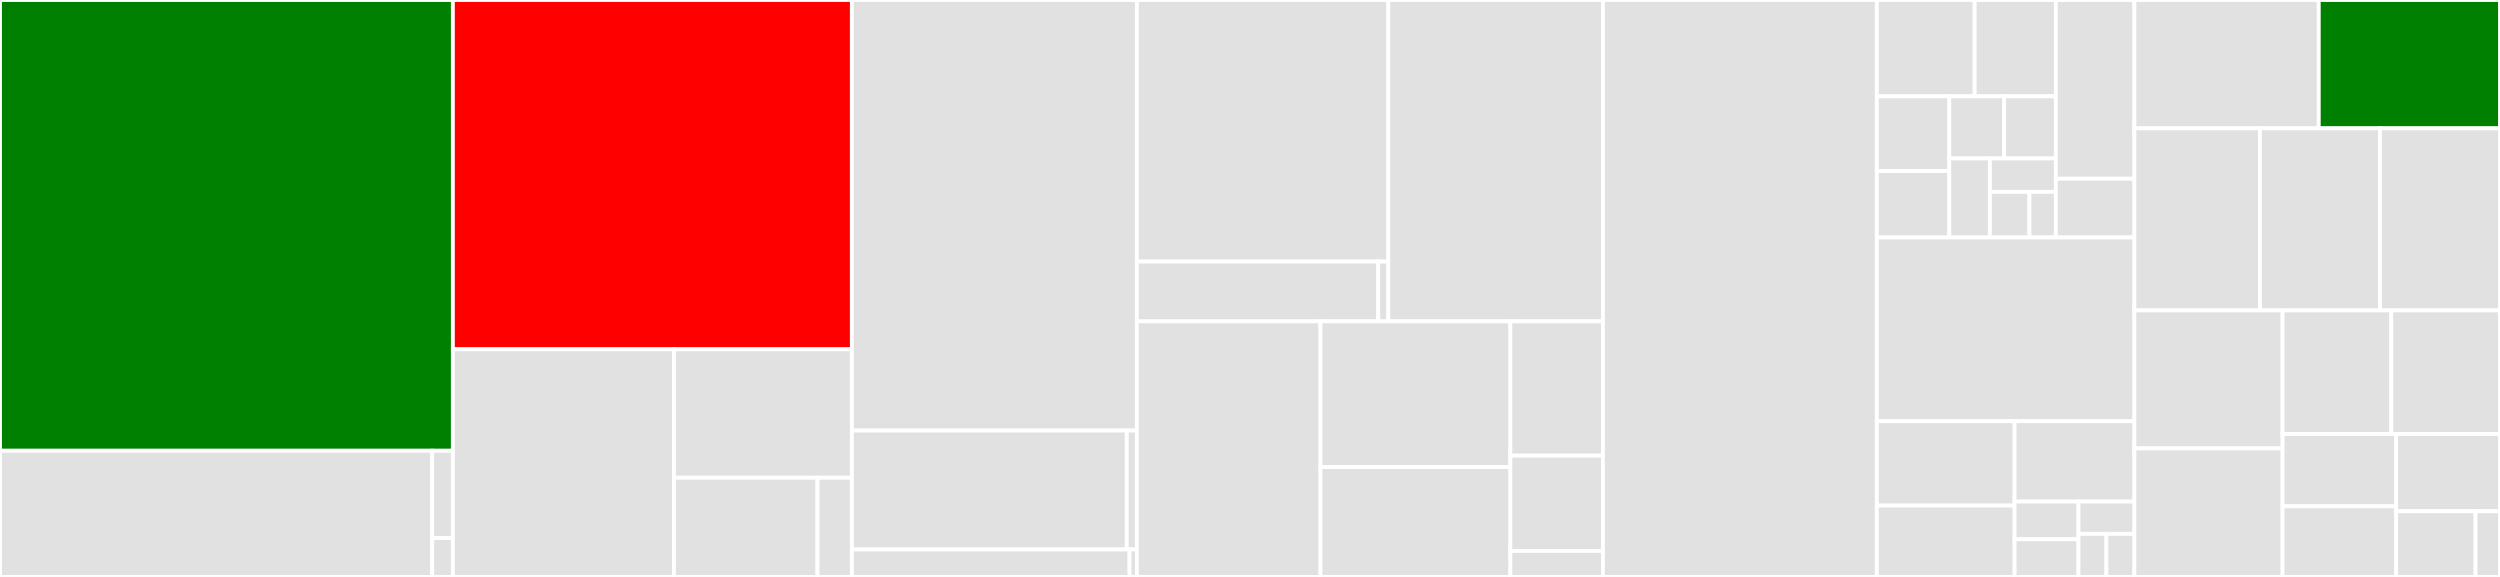 <svg baseProfile="full" width="650" height="150" viewBox="0 0 650 150" version="1.1"
xmlns="http://www.w3.org/2000/svg" xmlns:ev="http://www.w3.org/2001/xml-events"
xmlns:xlink="http://www.w3.org/1999/xlink">

<rect x="0" y="0" width="650" height="150" fill="#333333" stroke="none"/>

<style>rect.s{mask:url(#mask);}</style>
<defs>
  <pattern id="white" width="4" height="4" patternUnits="userSpaceOnUse" patternTransform="rotate(45)">
    <rect width="2" height="2" transform="translate(0,0)" fill="white"></rect>
  </pattern>
  <mask id="mask">
    <rect x="0" y="0" width="100%" height="100%" fill="url(#white)"></rect>
  </mask>
</defs>

<rect x="0" y="0" width="117.746" height="117.191" fill="green" stroke="white" stroke-width="1" class=" tooltipped" data-content="form/build/map.py"><title>form/build/map.py</title></rect>
<rect x="0" y="117.191" width="112.376" height="32.809" fill="#e1e1e1" stroke="white" stroke-width="1" class=" tooltipped" data-content="form/build/builders.py"><title>form/build/builders.py</title></rect>
<rect x="112.376" y="117.191" width="5.371" height="22.714" fill="#e1e1e1" stroke="white" stroke-width="1" class=" tooltipped" data-content="form/build/__init__.py"><title>form/build/__init__.py</title></rect>
<rect x="112.376" y="139.905" width="5.371" height="10.095" fill="#e1e1e1" stroke="white" stroke-width="1" class=" tooltipped" data-content="form/build/warnings.py"><title>form/build/warnings.py</title></rect>
<rect x="117.746" y="0" width="103.74" height="90.81" fill="red" stroke="white" stroke-width="1" class=" tooltipped" data-content="form/spec/spec.py"><title>form/spec/spec.py</title></rect>
<rect x="117.746" y="90.81" width="57.481" height="59.19" fill="#e1e1e1" stroke="white" stroke-width="1" class=" tooltipped" data-content="form/spec/namespace.py"><title>form/spec/namespace.py</title></rect>
<rect x="175.227" y="90.81" width="46.259" height="33.404" fill="#e1e1e1" stroke="white" stroke-width="1" class=" tooltipped" data-content="form/spec/write.py"><title>form/spec/write.py</title></rect>
<rect x="175.227" y="124.214" width="37.323" height="25.786" fill="#e1e1e1" stroke="white" stroke-width="1" class=" tooltipped" data-content="form/spec/catalog.py"><title>form/spec/catalog.py</title></rect>
<rect x="212.55" y="124.214" width="8.936" height="25.786" fill="#e1e1e1" stroke="white" stroke-width="1" class=" tooltipped" data-content="form/spec/__init__.py"><title>form/spec/__init__.py</title></rect>
<rect x="221.486" y="0" width="74.1" height="111.951" fill="#e1e1e1" stroke="white" stroke-width="1" class=" tooltipped" data-content="form/backends/hdf5/h5tools.py"><title>form/backends/hdf5/h5tools.py</title></rect>
<rect x="221.486" y="111.951" width="71.469" height="30.915" fill="#e1e1e1" stroke="white" stroke-width="1" class=" tooltipped" data-content="form/backends/hdf5/h5_utils.py"><title>form/backends/hdf5/h5_utils.py</title></rect>
<rect x="292.955" y="111.951" width="2.631" height="30.915" fill="#e1e1e1" stroke="white" stroke-width="1" class=" tooltipped" data-content="form/backends/hdf5/__init__.py"><title>form/backends/hdf5/__init__.py</title></rect>
<rect x="221.486" y="142.866" width="72.2" height="7.134" fill="#e1e1e1" stroke="white" stroke-width="1" class=" tooltipped" data-content="form/backends/io.py"><title>form/backends/io.py</title></rect>
<rect x="293.686" y="142.866" width="1.9" height="7.134" fill="#e1e1e1" stroke="white" stroke-width="1" class=" tooltipped" data-content="form/backends/__init__.py"><title>form/backends/__init__.py</title></rect>
<rect x="295.586" y="0" width="65.376" height="68.007" fill="#e1e1e1" stroke="white" stroke-width="1" class=" tooltipped" data-content="form/validate/validator.py"><title>form/validate/validator.py</title></rect>
<rect x="295.586" y="68.007" width="62.761" height="15.55" fill="#e1e1e1" stroke="white" stroke-width="1" class=" tooltipped" data-content="form/validate/errors.py"><title>form/validate/errors.py</title></rect>
<rect x="358.347" y="68.007" width="2.615" height="15.55" fill="#e1e1e1" stroke="white" stroke-width="1" class=" tooltipped" data-content="form/validate/__init__.py"><title>form/validate/__init__.py</title></rect>
<rect x="360.962" y="0" width="55.805" height="83.557" fill="#e1e1e1" stroke="white" stroke-width="1" class=" tooltipped" data-content="form/utils.py"><title>form/utils.py</title></rect>
<rect x="295.586" y="83.557" width="47.738" height="66.443" fill="#e1e1e1" stroke="white" stroke-width="1" class=" tooltipped" data-content="form/data_utils.py"><title>form/data_utils.py</title></rect>
<rect x="343.324" y="83.557" width="49.37" height="37.889" fill="#e1e1e1" stroke="white" stroke-width="1" class=" tooltipped" data-content="form/array.py"><title>form/array.py</title></rect>
<rect x="343.324" y="121.446" width="49.37" height="28.554" fill="#e1e1e1" stroke="white" stroke-width="1" class=" tooltipped" data-content="form/query.py"><title>form/query.py</title></rect>
<rect x="392.693" y="83.557" width="24.073" height="34.911" fill="#e1e1e1" stroke="white" stroke-width="1" class=" tooltipped" data-content="form/container.py"><title>form/container.py</title></rect>
<rect x="392.693" y="118.468" width="24.073" height="24.775" fill="#e1e1e1" stroke="white" stroke-width="1" class=" tooltipped" data-content="form/monitor.py"><title>form/monitor.py</title></rect>
<rect x="392.693" y="143.243" width="24.073" height="6.757" fill="#e1e1e1" stroke="white" stroke-width="1" class=" tooltipped" data-content="form/__init__.py"><title>form/__init__.py</title></rect>
<rect x="416.766" y="0" width="71.208" height="150.0" fill="#e1e1e1" stroke="white" stroke-width="1" class=" tooltipped" data-content="core.py"><title>core.py</title></rect>
<rect x="487.974" y="0" width="25.436" height="25.046" fill="#e1e1e1" stroke="white" stroke-width="1" class=" tooltipped" data-content="legacy/io/ophys.py"><title>legacy/io/ophys.py</title></rect>
<rect x="513.411" y="0" width="21.107" height="25.046" fill="#e1e1e1" stroke="white" stroke-width="1" class=" tooltipped" data-content="legacy/io/base.py"><title>legacy/io/base.py</title></rect>
<rect x="487.974" y="25.046" width="18.839" height="19.427" fill="#e1e1e1" stroke="white" stroke-width="1" class=" tooltipped" data-content="legacy/io/behavior.py"><title>legacy/io/behavior.py</title></rect>
<rect x="487.974" y="44.473" width="18.839" height="17.268" fill="#e1e1e1" stroke="white" stroke-width="1" class=" tooltipped" data-content="legacy/io/file.py"><title>legacy/io/file.py</title></rect>
<rect x="506.813" y="25.046" width="14.272" height="16.146" fill="#e1e1e1" stroke="white" stroke-width="1" class=" tooltipped" data-content="legacy/io/epoch.py"><title>legacy/io/epoch.py</title></rect>
<rect x="521.085" y="25.046" width="13.432" height="16.146" fill="#e1e1e1" stroke="white" stroke-width="1" class=" tooltipped" data-content="legacy/io/icephys.py"><title>legacy/io/icephys.py</title></rect>
<rect x="506.813" y="41.192" width="10.554" height="20.549" fill="#e1e1e1" stroke="white" stroke-width="1" class=" tooltipped" data-content="legacy/io/ogen.py"><title>legacy/io/ogen.py</title></rect>
<rect x="517.367" y="41.192" width="17.15" height="8.694" fill="#e1e1e1" stroke="white" stroke-width="1" class=" tooltipped" data-content="legacy/io/__init__.py"><title>legacy/io/__init__.py</title></rect>
<rect x="517.367" y="49.886" width="10.29" height="11.855" fill="#e1e1e1" stroke="white" stroke-width="1" class=" tooltipped" data-content="legacy/io/image.py"><title>legacy/io/image.py</title></rect>
<rect x="527.658" y="49.886" width="6.86" height="11.855" fill="#e1e1e1" stroke="white" stroke-width="1" class=" tooltipped" data-content="legacy/io/misc.py"><title>legacy/io/misc.py</title></rect>
<rect x="534.518" y="0" width="20.418" height="46.472" fill="#e1e1e1" stroke="white" stroke-width="1" class=" tooltipped" data-content="legacy/map.py"><title>legacy/map.py</title></rect>
<rect x="534.518" y="46.472" width="20.418" height="15.269" fill="#e1e1e1" stroke="white" stroke-width="1" class=" tooltipped" data-content="legacy/__init__.py"><title>legacy/__init__.py</title></rect>
<rect x="487.974" y="61.741" width="66.961" height="47.773" fill="#e1e1e1" stroke="white" stroke-width="1" class=" tooltipped" data-content="file.py"><title>file.py</title></rect>
<rect x="487.974" y="109.514" width="35.824" height="21.946" fill="#e1e1e1" stroke="white" stroke-width="1" class=" tooltipped" data-content="io/core.py"><title>io/core.py</title></rect>
<rect x="487.974" y="131.46" width="35.824" height="18.54" fill="#e1e1e1" stroke="white" stroke-width="1" class=" tooltipped" data-content="io/file.py"><title>io/file.py</title></rect>
<rect x="523.799" y="109.514" width="31.137" height="20.896" fill="#e1e1e1" stroke="white" stroke-width="1" class=" tooltipped" data-content="io/base.py"><title>io/base.py</title></rect>
<rect x="523.799" y="130.41" width="16.606" height="9.795" fill="#e1e1e1" stroke="white" stroke-width="1" class=" tooltipped" data-content="io/misc.py"><title>io/misc.py</title></rect>
<rect x="523.799" y="140.205" width="16.606" height="9.795" fill="#e1e1e1" stroke="white" stroke-width="1" class=" tooltipped" data-content="io/__init__.py"><title>io/__init__.py</title></rect>
<rect x="540.405" y="130.41" width="14.531" height="8.396" fill="#e1e1e1" stroke="white" stroke-width="1" class=" tooltipped" data-content="io/ophys.py"><title>io/ophys.py</title></rect>
<rect x="540.405" y="138.806" width="7.265" height="11.194" fill="#e1e1e1" stroke="white" stroke-width="1" class=" tooltipped" data-content="io/epoch.py"><title>io/epoch.py</title></rect>
<rect x="547.67" y="138.806" width="7.265" height="11.194" fill="#e1e1e1" stroke="white" stroke-width="1" class=" tooltipped" data-content="io/icephys.py"><title>io/icephys.py</title></rect>
<rect x="554.935" y="0" width="47.939" height="33.365" fill="#e1e1e1" stroke="white" stroke-width="1" class=" tooltipped" data-content="__init__.py"><title>__init__.py</title></rect>
<rect x="602.874" y="0" width="47.126" height="33.365" fill="green" stroke="white" stroke-width="1" class=" tooltipped" data-content="ecephys.py"><title>ecephys.py</title></rect>
<rect x="554.935" y="33.365" width="32.643" height="47.338" fill="#e1e1e1" stroke="white" stroke-width="1" class=" tooltipped" data-content="ophys.py"><title>ophys.py</title></rect>
<rect x="587.578" y="33.365" width="31.211" height="47.338" fill="#e1e1e1" stroke="white" stroke-width="1" class=" tooltipped" data-content="base.py"><title>base.py</title></rect>
<rect x="618.789" y="33.365" width="31.211" height="47.338" fill="#e1e1e1" stroke="white" stroke-width="1" class=" tooltipped" data-content="icephys.py"><title>icephys.py</title></rect>
<rect x="554.935" y="80.703" width="38.534" height="35.879" fill="#e1e1e1" stroke="white" stroke-width="1" class=" tooltipped" data-content="misc.py"><title>misc.py</title></rect>
<rect x="554.935" y="116.583" width="38.534" height="33.417" fill="#e1e1e1" stroke="white" stroke-width="1" class=" tooltipped" data-content="spec.py"><title>spec.py</title></rect>
<rect x="593.47" y="80.703" width="28.265" height="32.131" fill="#e1e1e1" stroke="white" stroke-width="1" class=" tooltipped" data-content="epoch.py"><title>epoch.py</title></rect>
<rect x="621.735" y="80.703" width="28.265" height="32.131" fill="#e1e1e1" stroke="white" stroke-width="1" class=" tooltipped" data-content="image.py"><title>image.py</title></rect>
<rect x="593.47" y="112.834" width="29.542" height="18.812" fill="#e1e1e1" stroke="white" stroke-width="1" class=" tooltipped" data-content="validate.py"><title>validate.py</title></rect>
<rect x="593.47" y="131.646" width="29.542" height="18.354" fill="#e1e1e1" stroke="white" stroke-width="1" class=" tooltipped" data-content="retinotopy.py"><title>retinotopy.py</title></rect>
<rect x="623.011" y="112.834" width="26.989" height="20.09" fill="#e1e1e1" stroke="white" stroke-width="1" class=" tooltipped" data-content="behavior.py"><title>behavior.py</title></rect>
<rect x="623.011" y="132.924" width="20.638" height="17.076" fill="#e1e1e1" stroke="white" stroke-width="1" class=" tooltipped" data-content="ogen.py"><title>ogen.py</title></rect>
<rect x="643.65" y="132.924" width="6.35" height="17.076" fill="#e1e1e1" stroke="white" stroke-width="1" class=" tooltipped" data-content="device.py"><title>device.py</title></rect>
</svg>
